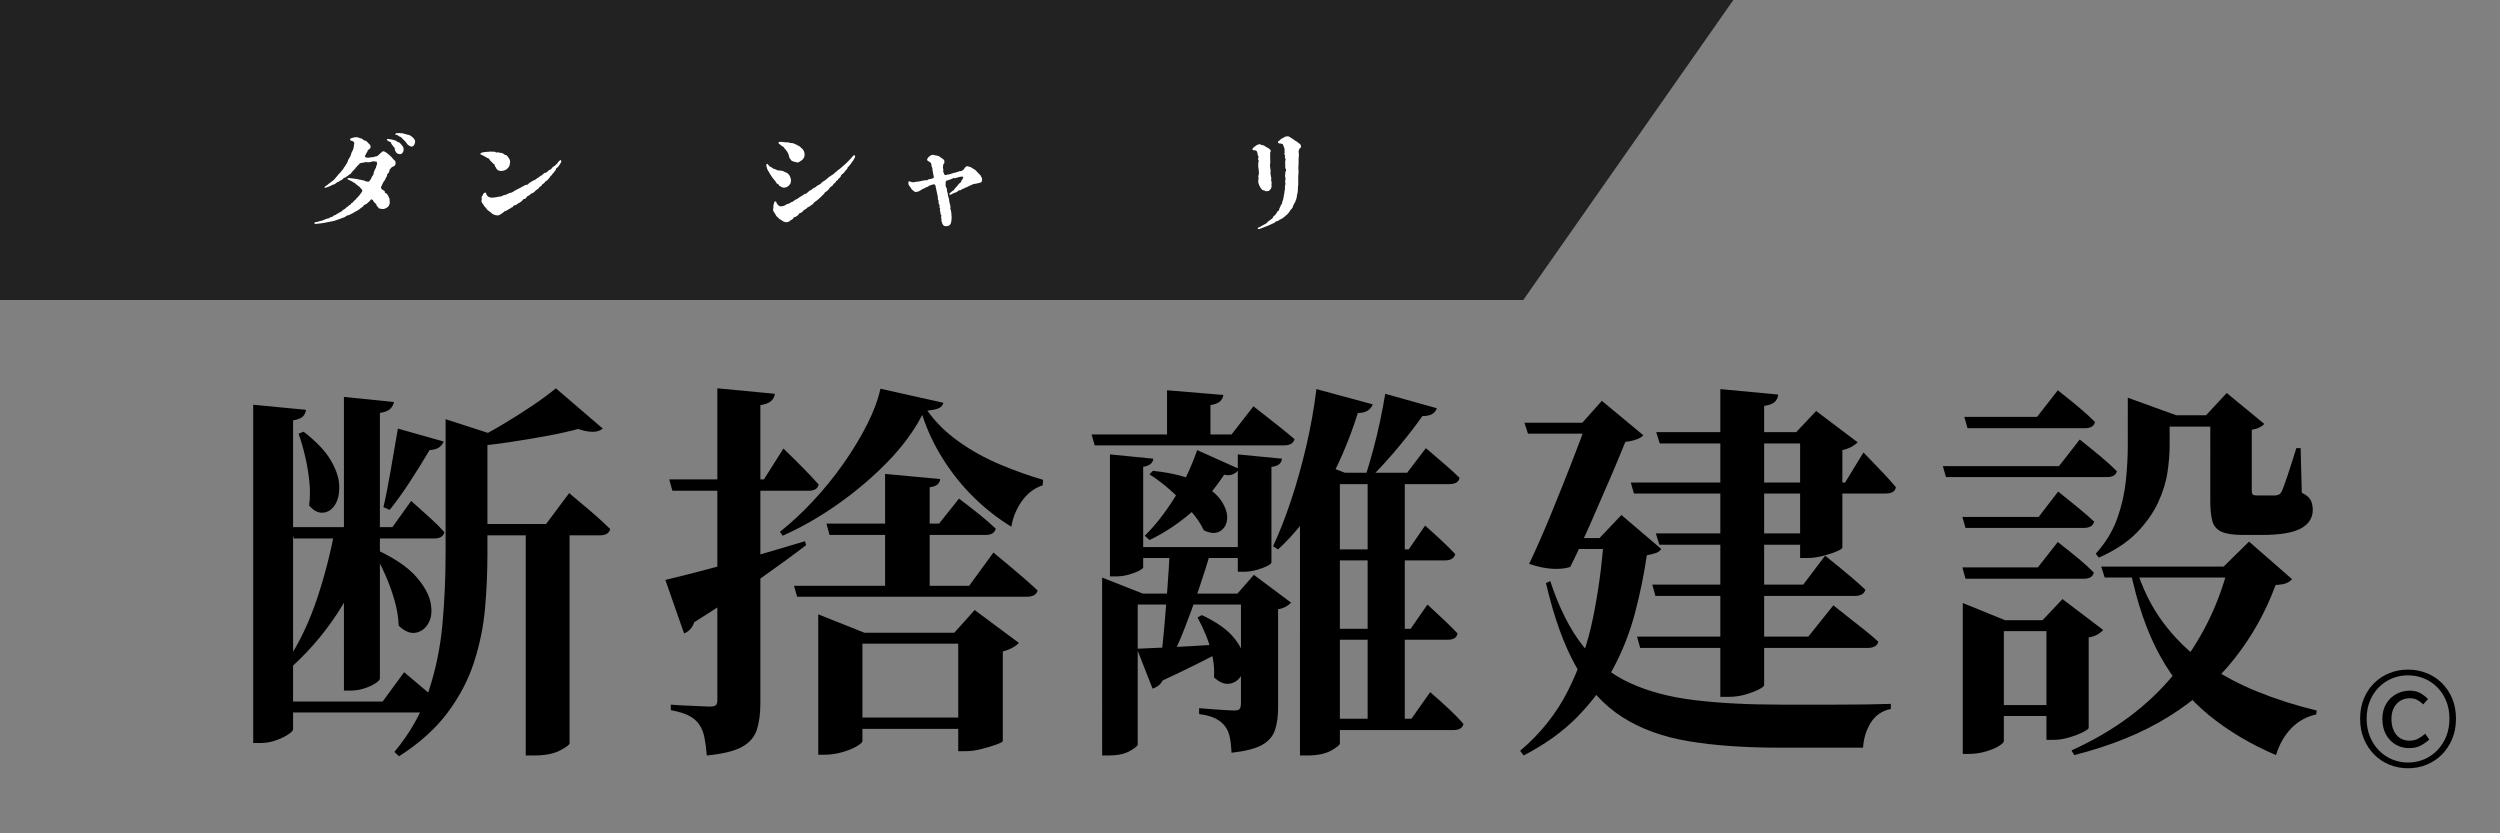 <?xml version="1.0" encoding="utf-8"?>
<!-- Generator: Adobe Illustrator 28.2.0, SVG Export Plug-In . SVG Version: 6.00 Build 0)  -->
<svg version="1.1" id="レイヤー_1" xmlns="http://www.w3.org/2000/svg" xmlns:xlink="http://www.w3.org/1999/xlink" x="0px"
	 y="0px" width="300px" height="100px" viewBox="0 0 300 100" style="enable-background:new 0 0 300 100;" xml:space="preserve">
<rect x="0" y="0" width="300" height="100" fill="#808080" stroke="none"/>
<style type="text/css">
	.st0{fill:#222222;}
	.st1{fill:#FFFFFF;}
</style>
<g>
	<polygon class="st0" points="0,0 0,36 182.793,36 208,0 	"/>
	<g>
		<g>
			<path d="M30.384,48.568l6.334,0.61c-0.032,0.313-0.157,0.579-0.375,0.798c-0.219,0.219-0.61,0.375-1.173,0.469v37.069
				c0,0.156-0.204,0.367-0.61,0.634c-0.407,0.266-0.899,0.5-1.478,0.703c-0.579,0.203-1.166,0.306-1.759,0.306h-0.938V48.568z
				 M33.105,84.184h12.811l2.581-3.52c1.063,0.908,1.971,1.674,2.722,2.299c0.75,0.627,1.408,1.221,1.971,1.783
				c-0.125,0.501-0.548,0.751-1.267,0.751H33.105V84.184z M40.238,63.256h4.458v0.75c-0.814,3.129-2.026,6.022-3.637,8.682
				c-1.611,2.658-3.574,5.052-5.889,7.179l-0.61-0.657c1.438-2.221,2.62-4.73,3.543-7.531C39.025,68.879,39.737,66.07,40.238,63.256
				z M34.889,63.256h12.2l2.252-3.145c0.907,0.814,1.681,1.51,2.323,2.088c0.641,0.58,1.196,1.135,1.666,1.666
				c-0.125,0.501-0.532,0.751-1.22,0.751H35.264L34.889,63.256z M36.437,51.806c1.502,1.157,2.581,2.292,3.238,3.402
				c0.657,1.11,1.001,2.135,1.032,3.073s-0.133,1.697-0.493,2.275c-0.36,0.58-0.829,0.9-1.408,0.963
				c-0.579,0.062-1.149-0.219-1.712-0.846c0.125-0.938,0.133-1.924,0.023-2.955c-0.11-1.033-0.282-2.041-0.516-3.027
				c-0.235-0.985-0.493-1.869-0.774-2.65L36.437,51.806z M41.271,47.63l6.006,0.61c-0.063,0.313-0.211,0.586-0.446,0.821
				c-0.234,0.234-0.649,0.398-1.243,0.493v31.86c0,0.158-0.181,0.353-0.54,0.587c-0.36,0.235-0.806,0.438-1.337,0.61
				c-0.532,0.172-1.079,0.258-1.643,0.258h-0.797V47.63z M45.399,66.07c2.033,0.971,3.535,2.002,4.505,3.098
				c0.969,1.096,1.556,2.135,1.76,3.12c0.203,0.985,0.125,1.807-0.235,2.464c-0.36,0.656-0.868,1.048-1.525,1.173
				s-1.345-0.156-2.064-0.845c-0.032-0.969-0.196-1.979-0.493-3.027c-0.298-1.047-0.665-2.064-1.103-3.049
				c-0.438-0.986-0.892-1.869-1.361-2.652L45.399,66.07z M47.746,51.431l5.49,1.548c-0.094,0.282-0.274,0.517-0.54,0.704
				c-0.266,0.188-0.649,0.298-1.15,0.329c-0.72,1.22-1.501,2.479-2.346,3.777c-0.844,1.298-1.658,2.432-2.44,3.401l-0.75-0.328
				c0.281-1.188,0.57-2.651,0.868-4.388C47.175,54.738,47.464,53.058,47.746,51.431z M53.471,50.304l6.241,2.018
				c-0.063,0.156-0.204,0.273-0.422,0.352c-0.219,0.078-0.485,0.148-0.798,0.211v13.608c0,2.097-0.094,4.239-0.281,6.429
				c-0.188,2.189-0.626,4.355-1.314,6.498c-0.688,2.144-1.752,4.177-3.191,6.101c-1.439,1.924-3.378,3.667-5.818,5.231l-0.563-0.516
				c1.877-2.252,3.245-4.676,4.106-7.273c0.86-2.596,1.415-5.294,1.666-8.094c0.25-2.8,0.375-5.623,0.375-8.471V50.304z
				 M55.911,62.88h9.619l2.769-3.707c0.657,0.563,1.251,1.063,1.783,1.501c0.531,0.439,1.079,0.908,1.642,1.408
				c0.563,0.501,1.063,0.971,1.501,1.408c-0.125,0.5-0.547,0.75-1.267,0.75H55.911V62.88z M66.703,46.597l5.631,4.833
				c-0.595,0.501-1.58,0.517-2.957,0.047c-1.032,0.281-2.26,0.556-3.684,0.821c-1.424,0.266-2.917,0.516-4.481,0.75
				c-1.564,0.235-3.082,0.416-4.552,0.54l-0.188-0.563c1.157-0.562,2.385-1.227,3.684-1.994c1.297-0.766,2.526-1.54,3.684-2.322
				C64.998,47.927,65.952,47.224,66.703,46.597z M63.09,62.88h5.255v26.324c0,0.156-0.375,0.438-1.126,0.845
				c-0.751,0.406-1.815,0.609-3.191,0.609H63.09V62.88z"/>
			<path d="M79.841,69.59c0.938-0.219,2.283-0.555,4.036-1.009c1.751-0.453,3.737-1.001,5.959-1.642
				c2.221-0.642,4.473-1.307,6.757-1.995l0.141,0.47c-1.377,1.063-3.184,2.385-5.42,3.965c-2.237,1.58-4.903,3.34-8,5.279
				c-0.219,0.656-0.626,1.11-1.22,1.36L79.841,69.59z M80.311,57.531h11.355l2.346-3.707c1.001,0.969,1.83,1.791,2.487,2.463
				c0.657,0.673,1.235,1.291,1.736,1.854c-0.094,0.5-0.501,0.75-1.22,0.75H80.686L80.311,57.531z M86.082,46.597l6.898,0.657
				c-0.032,0.345-0.181,0.633-0.446,0.868c-0.266,0.234-0.697,0.398-1.291,0.493v35.803c0,1.22-0.141,2.268-0.422,3.144
				c-0.281,0.876-0.876,1.563-1.783,2.065c-0.907,0.5-2.315,0.844-4.223,1.031c-0.063-0.813-0.157-1.533-0.282-2.158
				c-0.125-0.626-0.345-1.158-0.657-1.596c-0.282-0.406-0.673-0.742-1.173-1.008c-0.501-0.266-1.236-0.493-2.206-0.682v-0.656
				c0.782,0.062,1.447,0.102,1.995,0.117c0.547,0.016,1.079,0.039,1.595,0.07s0.868,0.047,1.056,0.047
				c0.375,0,0.625-0.055,0.751-0.164c0.125-0.109,0.188-0.305,0.188-0.586V46.597z M110.67,49.788
				c-1.001,1.94-2.393,3.824-4.176,5.654c-1.783,1.83-3.762,3.513-5.936,5.044c-2.175,1.533-4.387,2.801-6.64,3.801l-0.329-0.469
				c1.345-1.062,2.675-2.299,3.989-3.707c1.313-1.408,2.525-2.901,3.636-4.48c1.11-1.58,2.057-3.145,2.839-4.693
				c0.782-1.549,1.314-2.98,1.596-4.293l7.555,1.689c-0.063,0.282-0.235,0.493-0.516,0.633c-0.282,0.141-0.751,0.243-1.408,0.305
				c0.969,1.377,2.221,2.613,3.754,3.707c1.532,1.096,3.198,2.018,4.997,2.77c1.799,0.75,3.511,1.36,5.138,1.83l-0.047,0.656
				c-1.032,0.345-1.877,0.994-2.534,1.947c-0.657,0.955-1.064,1.963-1.22,3.027c-1.595-0.97-3.089-2.136-4.481-3.496
				c-1.393-1.361-2.628-2.894-3.707-4.6C112.101,53.409,111.264,51.635,110.67,49.788z M95.279,70.294h21.021l2.909-3.989
				c0.72,0.596,1.361,1.127,1.924,1.596c0.563,0.47,1.141,0.963,1.736,1.479c0.594,0.516,1.142,1.009,1.643,1.479
				c-0.125,0.5-0.563,0.75-1.314,0.75H95.655L95.279,70.294z M98.188,75.925v-2.206l5.537,2.206h13.326v1.313h-13.561v11.684
				c0,0.156-0.227,0.367-0.68,0.635c-0.454,0.265-1.032,0.5-1.736,0.703c-0.704,0.203-1.416,0.305-2.135,0.305h-0.75V75.925z
				 M99.174,62.833h13.514l2.393-3.003c1.032,0.782,1.884,1.447,2.557,1.994c0.672,0.547,1.291,1.088,1.854,1.619
				c-0.125,0.5-0.532,0.75-1.22,0.75H99.549L99.174,62.833z M101.285,86.107h16.048v1.36h-16.048V86.107z M106.212,56.873
				l6.616,0.61c-0.032,0.251-0.133,0.462-0.305,0.634c-0.172,0.172-0.493,0.289-0.962,0.352v12.295h-5.349V56.873z M114.987,75.925
				h-0.469l2.44-2.722l5.302,3.941c-0.157,0.188-0.399,0.375-0.728,0.562c-0.328,0.188-0.727,0.346-1.196,0.47v10.745
				c0,0.094-0.258,0.235-0.774,0.423s-1.111,0.367-1.783,0.54c-0.673,0.172-1.306,0.258-1.9,0.258h-0.891V75.925z"/>
			<path d="M130.988,52.135h16.799l2.627-3.379c1.126,0.876,2.072,1.619,2.839,2.229c0.766,0.61,1.461,1.181,2.088,1.712
				c-0.125,0.501-0.548,0.751-1.268,0.751h-22.71L130.988,52.135z M132.255,71.232v-1.924l4.88,1.924h-0.61v18.112
				c0,0.156-0.313,0.414-0.938,0.774c-0.626,0.359-1.486,0.539-2.581,0.539h-0.75V71.232z M133.194,54.527l5.208,0.516
				c-0.032,0.252-0.134,0.455-0.305,0.611c-0.172,0.156-0.477,0.281-0.915,0.375v12.059c0,0.094-0.164,0.228-0.493,0.399
				c-0.329,0.173-0.744,0.329-1.244,0.47c-0.5,0.141-1.001,0.211-1.501,0.211h-0.75V54.527z M134.273,71.232h16.799v1.313h-16.799
				V71.232z M135.258,65.648h14.969v1.314h-14.969V65.648z M136.432,77.849c0.657-0.03,1.548-0.07,2.674-0.118
				c1.126-0.047,2.37-0.108,3.73-0.188c1.361-0.077,2.745-0.164,4.153-0.258l0.047,0.657c-0.782,0.407-1.807,0.931-3.073,1.571
				c-1.267,0.643-2.745,1.354-4.435,2.136c-0.157,0.281-0.345,0.501-0.563,0.657c-0.219,0.156-0.438,0.266-0.657,0.328
				L136.432,77.849z M143.658,54.012l5.021,2.252c-0.125,0.25-0.337,0.453-0.634,0.609c-0.297,0.158-0.68,0.188-1.149,0.094
				c-1.189,1.815-2.565,3.379-4.129,4.693c-1.564,1.313-3.175,2.361-4.833,3.144l-0.563-0.517c1.188-1.156,2.354-2.635,3.496-4.434
				C142.007,58.055,142.938,56.107,143.658,54.012z M138.355,56.498c2.314,0.251,4.129,0.712,5.443,1.385s2.236,1.416,2.769,2.229
				c0.532,0.814,0.758,1.557,0.68,2.229c-0.078,0.674-0.375,1.15-0.891,1.432c-0.517,0.281-1.15,0.234-1.9-0.141
				c-0.345-0.751-0.884-1.549-1.619-2.394c-0.735-0.845-1.533-1.649-2.393-2.417c-0.861-0.766-1.697-1.398-2.51-1.9L138.355,56.498z
				 M140.373,66.023h4.974c-0.438,1.471-0.938,3.043-1.501,4.717s-1.149,3.284-1.759,4.832c-0.61,1.549-1.213,2.855-1.807,3.918
				h-1.033c0.156-1.062,0.305-2.393,0.446-3.988c0.141-1.596,0.274-3.237,0.399-4.927C140.216,68.887,140.31,67.369,140.373,66.023z
				 M140.044,46.832l6.757,0.563c-0.032,0.282-0.157,0.532-0.375,0.751c-0.219,0.219-0.61,0.375-1.173,0.469v4.035h-5.208V46.832z
				 M144.221,73.812c1.72,0.814,2.972,1.683,3.754,2.605c0.782,0.922,1.228,1.799,1.337,2.627c0.109,0.829-0.016,1.518-0.375,2.064
				c-0.36,0.548-0.837,0.861-1.431,0.939c-0.595,0.078-1.205-0.18-1.83-0.775c0.062-0.812,0-1.657-0.188-2.533
				c-0.188-0.875-0.446-1.713-0.774-2.511s-0.665-1.509-1.009-2.135L144.221,73.812z M148.913,71.232h-0.422l1.971-2.252
				l4.458,3.331c-0.126,0.157-0.322,0.313-0.588,0.47s-0.586,0.266-0.961,0.328v11.824c0,1.033-0.125,1.924-0.375,2.675
				c-0.252,0.751-0.768,1.345-1.549,1.783c-0.783,0.438-2.002,0.751-3.66,0.938c-0.032-0.688-0.102-1.307-0.211-1.854
				c-0.11-0.547-0.305-0.993-0.586-1.338c-0.251-0.344-0.61-0.641-1.079-0.891s-1.143-0.438-2.018-0.563V84.98
				c0.719,0.063,1.321,0.11,1.807,0.141c0.485,0.032,0.954,0.063,1.408,0.094c0.453,0.032,0.79,0.047,1.009,0.047
				c0.344,0,0.563-0.07,0.657-0.211s0.141-0.367,0.141-0.68V71.232z M148.538,54.527l5.302,0.516
				c-0.031,0.252-0.133,0.463-0.305,0.635s-0.492,0.289-0.962,0.352v11.449c0,0.125-0.173,0.273-0.517,0.445
				c-0.344,0.173-0.767,0.328-1.267,0.47c-0.501,0.141-0.985,0.211-1.455,0.211h-0.798V54.527z M157.969,46.691l6.758,1.83
				c-0.094,0.282-0.281,0.524-0.563,0.728c-0.281,0.204-0.688,0.305-1.22,0.305c-1.064,3.378-2.401,6.468-4.012,9.267
				c-1.611,2.801-3.465,5.17-5.561,7.109l-0.61-0.375c0.751-1.596,1.47-3.426,2.159-5.49c0.688-2.064,1.297-4.238,1.83-6.522
				C157.281,51.259,157.688,48.975,157.969,46.691z M160.785,56.732v32.472c0,0.188-0.353,0.477-1.057,0.868
				c-0.703,0.391-1.666,0.586-2.885,0.586h-0.846V59.689l2.253-4.177l3.144,1.22H160.785z M158.532,86.248h10.839l2.253-3.191
				c0.938,0.814,1.72,1.518,2.347,2.111c0.625,0.596,1.173,1.158,1.643,1.689c-0.095,0.5-0.502,0.751-1.221,0.751h-15.86V86.248z
				 M158.627,56.732h10.229l2.252-2.955c0.908,0.781,1.682,1.447,2.323,1.994c0.641,0.547,1.212,1.071,1.713,1.571
				c-0.095,0.501-0.501,0.751-1.22,0.751h-15.297V56.732z M158.721,65.93h10.322l1.971-2.862c0.846,0.751,1.549,1.393,2.111,1.924
				c0.564,0.532,1.064,1.032,1.502,1.502c-0.125,0.501-0.532,0.751-1.22,0.751h-14.687V65.93z M158.721,75.455h10.557l2.018-2.909
				c0.846,0.782,1.549,1.439,2.112,1.972c0.563,0.531,1.063,1.031,1.501,1.501c-0.094,0.501-0.484,0.751-1.172,0.751h-15.016V75.455
				z M166.229,47.254l6.193,1.736c-0.094,0.282-0.274,0.509-0.539,0.681c-0.267,0.172-0.666,0.258-1.197,0.258
				c-0.72,1.033-1.635,2.222-2.745,3.566s-2.229,2.581-3.354,3.707h-0.751c0.312-0.97,0.625-2.033,0.938-3.19
				c0.312-1.157,0.594-2.33,0.844-3.52C165.867,49.304,166.07,48.224,166.229,47.254z M164.116,56.732h4.458v30.125h-4.458V56.732z"
				/>
			<path d="M192.458,64.569h-0.517l2.628-2.769l4.786,4.082c-0.156,0.219-0.359,0.375-0.609,0.469
				c-0.251,0.095-0.627,0.188-1.127,0.282c-0.344,2.347-0.82,4.669-1.431,6.968c-0.61,2.3-1.471,4.49-2.581,6.57
				c-1.111,2.08-2.533,4.012-4.27,5.795s-3.903,3.347-6.5,4.691l-0.422-0.562c2.44-2.064,4.348-4.458,5.725-7.18
				c1.377-2.721,2.385-5.654,3.027-8.798C191.809,70.975,192.238,67.791,192.458,64.569z M182.933,50.727h9.76v1.314h-9.337
				L182.933,50.727z M190.394,50.727h-0.517l2.346-2.627l4.975,4.129c-0.156,0.188-0.422,0.352-0.798,0.492s-0.829,0.242-1.36,0.305
				c-0.501,1.252-1.135,2.77-1.9,4.553c-0.768,1.782-1.557,3.598-2.37,5.442c-0.813,1.847-1.595,3.52-2.347,5.021
				c-0.625,0.188-1.345,0.258-2.158,0.211s-1.736-0.241-2.768-0.586c0.875-1.846,1.736-3.801,2.58-5.865
				c0.845-2.064,1.65-4.074,2.416-6.029C189.26,53.816,189.893,52.135,190.394,50.727z M186.029,69.73
				c1.063,3.223,2.369,5.812,3.918,7.766c1.549,1.956,3.426,3.441,5.631,4.458s4.802,1.706,7.789,2.065s6.468,0.539,10.441,0.539
				c0.719,0,1.643,0,2.768,0c1.127,0,2.323,0,3.59,0c1.268,0,2.494-0.008,3.684-0.023c1.188-0.016,2.205-0.039,3.051-0.07v0.609
				c-1.064,0.22-1.87,0.775-2.417,1.666c-0.548,0.892-0.853,1.885-0.915,2.98c-0.562,0-1.291,0-2.182,0c-0.893,0-1.838,0-2.84,0
				c-1.001,0-1.955,0-2.861,0c-0.908,0-1.658,0-2.253,0c-4.129,0-7.735-0.259-10.815-0.775c-3.082-0.516-5.725-1.478-7.93-2.885
				c-2.206-1.408-4.044-3.402-5.514-5.983c-1.471-2.581-2.691-5.951-3.66-10.112L186.029,69.73z M187.484,64.569h7.836v1.313h-8.493
				L187.484,64.569z M195.695,57.906h25.715l2.205-3.613c0.938,0.97,1.713,1.775,2.322,2.416c0.61,0.643,1.134,1.229,1.572,1.76
				c-0.094,0.501-0.5,0.751-1.22,0.751h-30.219L195.695,57.906z M196.446,76.395h20.553l3.003-3.754
				c0.719,0.562,1.361,1.071,1.924,1.524c0.563,0.454,1.157,0.923,1.783,1.407c0.625,0.486,1.188,0.963,1.689,1.432
				c-0.125,0.5-0.562,0.75-1.314,0.75h-27.262L196.446,76.395z M198.276,70.152h18.112l2.628-3.472
				c0.657,0.532,1.235,1.001,1.736,1.407c0.5,0.407,1.024,0.846,1.571,1.314s1.057,0.923,1.525,1.361
				c-0.125,0.5-0.562,0.75-1.313,0.75h-23.884L198.276,70.152z M198.699,64.006h19.379v1.361h-18.957L198.699,64.006z
				 M198.746,51.854h19.473v1.359h-19.051L198.746,51.854z M206.441,46.691l6.944,0.657c-0.031,0.345-0.164,0.633-0.399,0.868
				c-0.234,0.234-0.664,0.399-1.289,0.493v33.504c0,0.125-0.212,0.297-0.635,0.516c-0.422,0.219-0.954,0.422-1.595,0.609
				c-0.642,0.188-1.307,0.282-1.994,0.282h-1.032V46.691z M216.014,51.854h-0.469l2.393-2.535l4.974,3.753
				c-0.125,0.157-0.352,0.329-0.681,0.517c-0.328,0.188-0.711,0.329-1.148,0.423v11.684c0,0.125-0.243,0.289-0.729,0.492
				c-0.484,0.204-1.048,0.384-1.689,0.54c-0.641,0.157-1.242,0.235-1.806,0.235h-0.845V51.854z"/>
			<path d="M233.141,55.936h13.937l2.487-3.191c1.032,0.814,1.9,1.518,2.604,2.111c0.705,0.596,1.322,1.158,1.854,1.689
				c-0.094,0.47-0.5,0.704-1.22,0.704h-19.286L233.141,55.936z M235.487,62.035h9.149l2.347-3.05
				c0.97,0.782,1.798,1.454,2.487,2.018c0.688,0.563,1.297,1.095,1.83,1.595c-0.126,0.502-0.548,0.752-1.268,0.752h-14.171
				L235.487,62.035z M235.487,68.088h9.056l2.394-3.049c1.001,0.781,1.837,1.454,2.511,2.018c0.672,0.562,1.273,1.11,1.807,1.642
				c-0.094,0.501-0.501,0.751-1.221,0.751h-14.171L235.487,68.088z M235.534,74.423v-2.064l5.067,2.064h7.18v1.313h-7.32v13.186
				c0,0.156-0.203,0.359-0.609,0.61c-0.407,0.25-0.939,0.47-1.596,0.657c-0.657,0.188-1.33,0.281-2.018,0.281h-0.704V74.423z
				 M235.722,50.023h8.728l2.487-3.191c1.032,0.814,1.9,1.518,2.604,2.111c0.703,0.595,1.32,1.158,1.854,1.689
				c-0.094,0.501-0.501,0.751-1.221,0.751h-14.076L235.722,50.023z M237.975,84.605h9.807v1.314h-9.807V84.605z M245.576,74.423
				h-0.47l2.394-2.534l4.879,3.707c-0.125,0.157-0.336,0.329-0.633,0.517s-0.665,0.313-1.103,0.376v10.839
				c0,0.124-0.235,0.305-0.704,0.54c-0.469,0.234-1.025,0.445-1.666,0.633s-1.243,0.281-1.807,0.281h-0.891V74.423z M267.395,67.994
				h-0.562l3.051-3.003l5.161,4.505c-0.188,0.219-0.423,0.383-0.704,0.492c-0.281,0.11-0.703,0.181-1.268,0.211
				c-1.188,3.223-2.831,6.164-4.926,8.822c-2.097,2.659-4.717,4.975-7.86,6.945s-6.937,3.519-11.379,4.645l-0.329-0.562
				c5.131-2.315,9.252-5.389,12.365-9.221C264.056,76.996,266.206,72.719,267.395,67.994z M255.336,49.835v-0.469v-1.642
				l5.818,2.111h-0.798v3.66c0,0.938-0.087,1.994-0.258,3.167c-0.173,1.174-0.548,2.387-1.126,3.637
				c-0.58,1.252-1.432,2.457-2.558,3.613c-1.126,1.158-2.644,2.158-4.552,3.003l-0.375-0.469c1.188-1.313,2.049-2.722,2.58-4.224
				c0.532-1.502,0.876-3.003,1.033-4.504c0.156-1.502,0.234-2.91,0.234-4.224V49.835z M252.145,67.994h17.409v1.314h-16.986
				L252.145,67.994z M256.274,67.994c0.781,2.566,1.884,4.803,3.308,6.711s3.09,3.535,4.998,4.879
				c1.907,1.346,4.004,2.48,6.287,3.402c2.283,0.924,4.661,1.682,7.133,2.275l-0.047,0.47c-1.158,0.251-2.151,0.798-2.98,1.643
				c-0.828,0.845-1.447,1.924-1.854,3.237c-3.065-1.313-5.756-2.917-8.07-4.809c-2.315-1.893-4.254-4.247-5.818-7.062
				s-2.769-6.288-3.613-10.418L256.274,67.994z M258.245,49.835h9.385v1.36h-9.385V49.835z M265.236,49.835h-0.516l2.486-2.674
				l4.505,3.707c-0.125,0.157-0.313,0.298-0.563,0.422c-0.25,0.126-0.562,0.22-0.938,0.282v7.272c0,0.252,0.039,0.416,0.117,0.493
				c0.078,0.079,0.273,0.118,0.586,0.118h1.127c0.25,0,0.469,0,0.656,0s0.312,0,0.375,0c0.188-0.031,0.329-0.07,0.423-0.118
				c0.094-0.047,0.203-0.179,0.329-0.398c0.156-0.345,0.391-0.985,0.703-1.924s0.657-2.019,1.033-3.237h0.516l0.141,5.349
				c0.562,0.282,0.922,0.587,1.079,0.915c0.156,0.328,0.235,0.712,0.235,1.149c0,0.97-0.479,1.713-1.432,2.229
				c-0.955,0.516-2.511,0.773-4.669,0.773h-2.3c-1.157,0-2.018-0.133-2.58-0.398c-0.563-0.266-0.924-0.704-1.08-1.314
				c-0.156-0.609-0.234-1.414-0.234-2.416V49.835z"/>
		</g>
	</g>
	<g>
		<path class="st1" d="M47.468,19.647c-0.056,0.252-0.112,0.28-0.392,0.378c-0.098,0.112-0.126,0.07-0.196,0.182
			c-0.042,0.154-0.182,0.07-0.14,0.266c-0.028,0.14-0.084,0.224-0.154,0.336c-0.21,0.084-0.098,0.266-0.182,0.378
			c-0.154,0.196-0.14,0.336-0.294,0.532c-0.168,0.182-0.252,0.462-0.294,0.546c-0.126,0.196-0.126,0.294-0.014,0.42
			c0.14,0.154,0.267,0.14,0.378,0.294c-0.028,0.28,0.154,0.126,0.224,0.28c0.098,0.098,0.182,0.196,0.266,0.448
			c0.126,0.14,0.056,0.35,0.098,0.532c0.042,0.154-0.084,0.49-0.252,0.616c-0.196,0.154-0.462,0.266-0.687,0.224
			c-0.154-0.056-0.364-0.014-0.406-0.14c-0.056-0.126-0.182-0.154-0.266-0.35c0.042-0.21-0.084-0.112-0.168-0.21
			c-0.014-0.14-0.14-0.084-0.154-0.196c-0.084-0.196-0.07-0.154-0.14-0.196c-0.07-0.07-0.14-0.098-0.224,0
			c-0.126,0.196-0.21,0.224-0.294,0.308c-0.21,0.14-0.07,0.154-0.266,0.196c-0.14,0.126-0.28,0.098-0.322,0.252
			c-0.084,0.126-0.21,0.14-0.322,0.252c-0.196,0.182-0.42,0.308-0.687,0.434c-0.238,0.182-0.546,0.28-0.728,0.393
			c-0.309,0.014-0.28,0.154-0.546,0.252s-0.645,0.252-0.967,0.35c-0.21,0.098-0.602,0.14-0.812,0.196
			c-0.238,0.056-0.364,0.056-0.63,0.126c-0.225,0.042-0.617,0.084-0.757,0.098c-0.224,0.014-0.406,0.084-0.406-0.07
			c0-0.168,0.154-0.084,0.351-0.154c0.252-0.084,0.406-0.098,0.616-0.168c0.238-0.084,0.406-0.182,0.63-0.238
			c0.056-0.07,0.126,0.084,0.266-0.126c0.21-0.07,0.308-0.042,0.42-0.182c0.098-0.126,0.21-0.042,0.322-0.168
			c0.14-0.112,0.238-0.112,0.435-0.267c0.112-0.014,0.196-0.112,0.378-0.252c0.14-0.168,0.238-0.07,0.336-0.252
			c0.14-0.098,0.196-0.168,0.336-0.252c0.098-0.182,0.252-0.084,0.308-0.28c0.042-0.126,0.154-0.028,0.28-0.238
			s0.224-0.14,0.336-0.35c0.098-0.168,0.21-0.126,0.28-0.308c0.196-0.182,0.252-0.351,0.406-0.519
			c0.098-0.126,0.028-0.28-0.112-0.378c-0.126-0.168-0.168-0.252-0.294-0.294c-0.168-0.14-0.266-0.238-0.364-0.28
			c-0.028-0.14-0.168-0.126-0.252-0.168c-0.126-0.14-0.238-0.168-0.308-0.196c-0.182-0.112-0.406-0.126-0.406-0.252
			s0.154-0.084,0.336-0.07c0.322,0.028,0.672,0.084,0.938,0.126c0.098,0.084,0.28,0.014,0.532,0.126
			c0.196-0.014,0.28,0.112,0.532,0.154c0.098,0.014,0.252,0.028,0.28-0.042c0.084-0.14,0.252-0.294,0.252-0.406
			c0.112-0.308,0.238-0.238,0.28-0.574c0.014-0.182,0.14-0.393,0.196-0.533c0.126-0.084,0.07-0.308,0.14-0.378
			c0.084-0.112,0.056-0.224,0.056-0.322c-0.028-0.084-0.056-0.182-0.126-0.14c-0.084-0.042-0.126,0-0.266-0.014
			c-0.084-0.042-0.168-0.098-0.182,0.028c-0.196,0.028-0.224,0.028-0.294,0.056c-0.126,0.028-0.21-0.014-0.294,0.014
			c-0.126,0-0.182-0.112-0.238,0c-0.224,0.014-0.252,0.028-0.476,0.084c-0.28,0-0.224,0.154-0.392,0.28
			c-0.14,0-0.126,0.21-0.196,0.224c-0.154,0-0.084,0.154-0.182,0.196c-0.182,0.182-0.21,0.238-0.336,0.35
			c-0.112,0.154-0.154,0.266-0.35,0.336c-0.196,0.196-0.308,0.21-0.392,0.309c-0.112,0.112-0.21,0-0.336,0.182
			c-0.154,0.225-0.393,0.182-0.477,0.336c-0.154,0.112-0.266,0.042-0.392,0.224c-0.21,0.154-0.322,0.154-0.406,0.182
			c-0.252,0.14-0.448,0.238-0.827,0.35c-0.14,0.07-0.21-0.084-0.042-0.168c0.21-0.126,0.309-0.224,0.519-0.392
			c0.28-0.21,0.322-0.21,0.546-0.42c0.112-0.154,0.266-0.308,0.462-0.546c0.084-0.154,0.252-0.224,0.42-0.476
			c0-0.07,0.196-0.14,0.266-0.378c0.084-0.154,0.182-0.196,0.266-0.406c0.084-0.14,0.168-0.196,0.224-0.406
			c0.028-0.224,0.112-0.182,0.21-0.434c0.112-0.098,0.084-0.182,0.182-0.378c-0.014-0.07,0.098-0.322,0.182-0.448
			c0.196-0.378,0.126-0.63,0.196-0.854c0.056-0.126-0.126-0.267-0.196-0.294c-0.168-0.07-0.266-0.014-0.294-0.182
			c-0.028-0.14,0.112-0.154,0.238-0.196c0.126-0.028,0.309-0.084,0.364-0.084c0.112-0.014,0.364-0.014,0.603,0.126
			c0.28-0.014,0.364,0.252,0.546,0.266c0.252,0.07,0.266,0.14,0.462,0.35c0.168,0.126,0.252,0.266,0.238,0.406
			c0,0.21-0.084,0.168-0.168,0.308c-0.21,0.07-0.154,0.154-0.21,0.252c-0.112,0.154-0.196,0.336-0.224,0.42
			c-0.168,0.154-0.028,0.322,0.182,0.322c0.267,0.028,0.491-0.07,0.785-0.07c0.266-0.14,0.378-0.028,0.546-0.21
			c0.084-0.028,0.14-0.168,0.224-0.21c0.224-0.14,0.238-0.308,0.434-0.266c0.154,0.028,0.21,0.084,0.406,0.21
			c0.154,0.112,0.224,0.196,0.462,0.406c0.168,0.14,0.21,0.28,0.392,0.42C47.482,19.339,47.482,19.466,47.468,19.647z
			 M48.435,18.009c-0.056,0.364-0.28,0.519-0.49,0.49c-0.378-0.07-0.378-0.154-0.561-0.49c0-0.21-0.014-0.308-0.168-0.406
			c-0.028-0.042-0.196-0.28-0.266-0.378c-0.056-0.07,0.014-0.196-0.168-0.196c-0.126-0.084-0.378-0.182-0.364-0.266
			c0.07-0.168,0.196-0.056,0.56-0.028c0.14,0.028,0.42,0.098,0.574,0.168c0.098,0.056,0.126,0.196,0.224,0.14
			c0.238,0.07,0.308,0.238,0.462,0.406C48.42,17.617,48.435,17.827,48.435,18.009z M49.807,17.07
			c-0.028,0.224-0.182,0.561-0.476,0.518c-0.14-0.056-0.294-0.112-0.477-0.308c-0.084-0.168-0.336-0.448-0.518-0.602
			c-0.112-0.084-0.154-0.182-0.238-0.238c-0.112-0.056-0.21-0.056-0.308-0.154c-0.07-0.112-0.224-0.084-0.294-0.112
			c-0.154-0.056-0.028-0.154,0.056-0.182c0.084-0.042,0.182,0.014,0.322-0.028c0.098-0.042,0.182,0.056,0.308,0.028
			c0.154-0.042,0.21,0.056,0.28,0.056c0.28,0.028,0.364,0.14,0.658,0.154c0.154,0.084,0.406,0.252,0.477,0.364
			C49.807,16.79,49.821,16.874,49.807,17.07z"/>
		<path class="st1" d="M57.941,18.653c-0.168-0.112-0.322-0.084-0.294-0.196c0.042-0.154,0.294-0.182,0.645-0.224
			c0.364-0.042,0.84-0.056,0.98-0.028c0.252-0.014,0.224,0.196,0.504,0.056c0.084,0.028,0.14,0.084,0.336,0.084
			c0.126,0,0.238,0.07,0.336,0.126c0.112,0.056,0.098,0.14,0.252,0.14c0.126,0,0.182,0.126,0.28,0.252
			c0.168,0.252,0.266,0.364,0.224,0.63c-0.042,0.308-0.042,0.504-0.294,0.7c-0.098,0.154-0.266,0.224-0.532,0.294
			c-0.14,0.028-0.434,0.07-0.63-0.07c-0.266-0.182-0.196-0.336-0.336-0.434c-0.098-0.224-0.056-0.336-0.182-0.308
			c-0.182-0.224-0.322-0.308-0.434-0.434c-0.056-0.168-0.21-0.28-0.309-0.28C58.235,18.807,58.124,18.751,57.941,18.653z
			 M64.048,21.637c0.182-0.014,0.294-0.196,0.49-0.294c0.084-0.014,0.336-0.28,0.477-0.308c0.224-0.154,0.21-0.28,0.462-0.309
			c0.238-0.07,0.28-0.238,0.448-0.336c0.308-0.07,0.252-0.238,0.434-0.35c0.14-0.168,0.21-0.056,0.322-0.266
			c0.084-0.07,0.182-0.084,0.21-0.21c0.112-0.14,0.168-0.21,0.252-0.28c0.182-0.168,0.224,0.014,0.21,0.098
			c-0.042,0.168-0.14,0.28-0.322,0.561c-0.14,0.224-0.266,0.182-0.322,0.336c-0.014,0.21-0.14,0.182-0.182,0.322
			c-0.084,0.154-0.224,0.224-0.266,0.322c-0.07,0.196-0.21,0.126-0.252,0.308c-0.126,0.168-0.28,0.364-0.435,0.477
			c-0.238,0.07-0.21,0.266-0.308,0.294c-0.266,0.084-0.224,0.252-0.322,0.308c-0.336,0.168-0.238,0.28-0.42,0.378
			c-0.35,0.182-0.35,0.378-0.561,0.448c-0.308,0.084-0.378,0.294-0.518,0.336c-0.252,0.056-0.252,0.28-0.42,0.378
			c-0.21,0.028-0.322,0.098-0.378,0.266c-0.21,0.112-0.252,0.196-0.393,0.252c-0.168,0.07-0.224,0.196-0.378,0.252
			c-0.336,0-0.238,0.168-0.378,0.238c-0.28,0.07-0.28,0.238-0.392,0.21c-0.21,0.112-0.224,0.168-0.378,0.224
			c-0.21,0.056-0.308,0.154-0.378,0.238c-0.322,0.182-0.406,0.336-0.672,0.322c-0.224-0.028-0.336-0.042-0.603-0.196
			c-0.196-0.196-0.378-0.294-0.616-0.49c-0.112-0.238-0.35-0.336-0.462-0.63c-0.196-0.238-0.252-0.322-0.21-0.518
			c0.084-0.224-0.07-0.238,0.042-0.462c0.112-0.126,0.14-0.252,0.182-0.322c0.07-0.084,0.168-0.154,0.266-0.112
			c0.112,0.056,0.028,0.084,0.098,0.224c0.028,0.084,0.168,0.238,0.266,0.28c0.252,0.126,0.448,0.098,0.714,0.07
			c0.126-0.014,0.392-0.084,0.603-0.112c0.224,0.028,0.364-0.126,0.476-0.154c0.266-0.042,0.504-0.154,0.687-0.266
			c0.224,0,0.476-0.154,0.658-0.294l0.658-0.336l0.645-0.35c0.322,0.028,0.294-0.154,0.49-0.266L64.048,21.637z"/>
		<path class="st1" d="M92.885,21.553c-0.21-0.21-0.336-0.49-0.518-0.729c-0.126-0.28-0.238-0.336-0.322-0.602
			c-0.042-0.252-0.182-0.406-0.014-0.546c0.126-0.098,0.168,0.28,0.476,0.364c0.112,0.028,0.238,0.238,0.504,0.266
			c0.238,0.056,0.168,0.14,0.378,0.14c0.28,0.028,0.462,0.028,0.645,0.112c0.182,0.126,0.378,0.154,0.434,0.21
			c0.182,0.126,0.252,0.266,0.322,0.378c0.028,0.154,0.14,0.28,0.126,0.476c0,0.21-0.014,0.406-0.224,0.617
			c-0.21,0.196-0.322,0.252-0.588,0.28c-0.154,0.042-0.434-0.126-0.602-0.238c-0.028-0.21-0.168-0.126-0.308-0.294
			C93.067,21.819,93.081,21.763,92.885,21.553z M101.556,19.578c0.168-0.182,0.35-0.35,0.588-0.602
			c0.168-0.182,0.294-0.448,0.434-0.309c0.098,0.098,0.028,0.21-0.126,0.462c-0.07,0.182-0.14,0.21-0.238,0.35
			c-0.084,0.182-0.168,0.224-0.266,0.364c-0.112,0.21-0.252,0.168-0.252,0.35c-0.084,0.168-0.238,0.238-0.294,0.364
			c-0.126,0.168-0.196,0.266-0.28,0.308c-0.182,0.084-0.182,0.182-0.266,0.364c-0.154,0.196-0.252,0.168-0.308,0.35
			c-0.084,0.098-0.182,0.042-0.28,0.28c-0.084,0.196-0.224,0.084-0.294,0.308c-0.126,0.238-0.294,0.182-0.392,0.35
			c-0.112,0.196-0.21,0.266-0.336,0.406c-0.154,0.112-0.294,0.112-0.336,0.322c-0.084,0.056-0.266,0.224-0.336,0.322l-0.462,0.42
			c-0.21,0.182-0.406,0.238-0.49,0.406c-0.112,0.168-0.322,0.224-0.49,0.392c-0.196,0.056-0.294,0.154-0.434,0.308
			c-0.168,0.042-0.238,0.112-0.435,0.336c-0.168,0.196-0.294,0.042-0.406,0.267c-0.07,0.14-0.224,0.21-0.378,0.322
			c-0.098,0.07-0.21-0.042-0.294,0.196c-0.126,0.14-0.266,0.21-0.336,0.224c-0.126,0.182-0.294,0.196-0.435,0.224
			c-0.126,0.028-0.406-0.056-0.532-0.168c-0.168-0.168-0.364-0.14-0.518-0.393c-0.238-0.126-0.266-0.336-0.392-0.518
			c-0.168-0.196-0.238-0.378-0.196-0.532c0.084-0.196-0.014-0.336,0.056-0.49c0.07-0.154,0.042-0.42,0.224-0.392
			c0.098,0.014,0.126,0.098,0.154,0.238c0.154,0.238,0.393,0.406,0.532,0.35c0.252-0.042,0.309,0,0.687-0.266
			c0.154-0.028,0.308-0.056,0.519-0.238c0.28-0.028,0.308-0.224,0.574-0.322c0.154-0.028,0.462-0.322,0.56-0.35
			c0.238-0.098,0.336-0.266,0.519-0.322c0.238,0,0.224-0.14,0.434-0.28c0.154-0.168,0.308-0.154,0.406-0.266
			c0.182-0.21,0.392-0.168,0.518-0.35c0.252-0.21,0.49-0.21,0.617-0.434c0.126-0.154,0.378-0.196,0.616-0.448
			c0.21-0.168,0.35-0.309,0.602-0.448c0.182-0.07,0.448-0.378,0.603-0.477c0.098-0.126,0.462-0.336,0.588-0.476L101.556,19.578z
			 M93.459,17.225c-0.126-0.14,0.028-0.21,0.182-0.196c0.168-0.042,0.49,0.07,0.84,0.056c0.238-0.028,0.238,0.098,0.49,0.084
			c0.098-0.028,0.308,0.056,0.462,0.126c0.14,0.07,0.336,0.168,0.56,0.294c0.182,0.098,0.014,0.168,0.238,0.21
			c0.182,0.224,0.308,0.364,0.322,0.729c0.014,0.364-0.168,0.532-0.294,0.672c-0.266,0.14-0.406,0.364-0.672,0.28
			c-0.224-0.084-0.49-0.084-0.658-0.252c-0.084-0.196-0.21-0.21-0.238-0.434c-0.042-0.266-0.112-0.406-0.224-0.588
			c-0.14-0.224-0.21-0.266-0.364-0.448c-0.028-0.14-0.168-0.168-0.266-0.224C93.697,17.435,93.558,17.294,93.459,17.225z"/>
		<path class="st1" d="M117.852,21.497c0,0.462-0.182,0.406-0.504,0.49c-0.14,0.056-0.252,0.042-0.406,0.084
			c-0.168-0.028-0.238,0.098-0.462,0.168c-0.098,0.028-0.336,0.154-0.518,0.252c-0.168,0.014-0.168,0.084-0.322,0.14
			c-0.196,0.028-0.294,0.168-0.406,0.21c-0.196-0.07-0.238,0.112-0.476,0.224c-0.406,0.126-0.561,0.252-0.701,0.308
			c-0.098,0.042-0.21-0.07-0.098-0.168c0.112-0.098,0.266-0.252,0.393-0.336c0.238-0.07,0.098-0.168,0.294-0.322
			c0.098-0.098,0.182-0.154,0.406-0.462c0.07-0.126,0.308-0.154,0.294-0.378c0.112-0.14,0.154-0.168,0.224-0.351
			c0.084-0.14-0.084-0.196-0.224-0.154c-0.196,0-0.546,0.14-0.771,0.196c-0.224-0.112-0.182,0.042-0.477,0.112
			c-0.084,0.014-0.224,0.112-0.448,0.14c-0.196,0.056-0.182,0.28-0.168,0.448c-0.056,0.182,0.042,0.392,0.126,0.49
			c0.042,0.196,0.014,0.392,0.112,0.574c0,0.378,0.21,0.714,0.182,0.953c0.042,0.308,0.182,0.588,0.154,0.798
			c-0.07,0.182,0.098,0.308,0.098,0.603c0,0.21,0.056,0.406,0.042,0.602c0,0.336-0.042,0.504-0.098,0.7
			c-0.154,0.28-0.252,0.294-0.546,0.322c-0.28,0.028-0.364-0.098-0.462-0.28c-0.07-0.196-0.14-0.336-0.112-0.533
			c0-0.126-0.084-0.224-0.042-0.308c0.07-0.14,0.014-0.21-0.07-0.322c-0.014-0.126,0-0.336-0.084-0.406
			c-0.028-0.112,0.126-0.126-0.028-0.378c-0.084-0.112,0.098-0.238-0.07-0.392c-0.112-0.182-0.014-0.322-0.07-0.477
			c-0.14-0.154-0.028-0.462-0.112-0.588c-0.07-0.351-0.154-0.771-0.238-1.121c-0.014-0.224-0.196-0.252-0.308-0.196
			c-0.238,0.07-0.448,0.112-0.602,0.252c-0.056,0.07-0.252,0.056-0.309,0.14c-0.154,0.07-0.392,0.168-0.532,0.28
			c-0.112,0.07-0.308,0.196-0.49,0.21c-0.308,0.07-0.322-0.084-0.56-0.252c-0.168-0.126-0.154-0.294-0.28-0.378
			c-0.126-0.14-0.196-0.28-0.182-0.504c0.014-0.252,0.266-0.07,0.434-0.028c0.322,0.056,0.603-0.112,0.785-0.07
			c0.21-0.07,0.476-0.084,0.742-0.154c0.168-0.042,0.28,0.084,0.406-0.098c0.154-0.042,0.462-0.084,0.574-0.14
			c0.154-0.056,0.126-0.252,0.07-0.364c-0.056-0.266-0.07-0.435-0.126-0.701c0.056-0.196-0.084-0.196-0.112-0.462
			c0.042-0.126-0.056-0.322-0.182-0.42c-0.042-0.07-0.252-0.042-0.336-0.266c-0.042-0.07,0.168-0.392,0.28-0.42
			c0.154-0.126,0.267-0.21,0.477-0.182c0.154,0.084,0.546,0.042,0.784,0.252c0.196,0.168,0.588,0.322,0.519,0.532
			c0.042,0.168,0,0.224-0.112,0.35c-0.07,0.084,0.014,0.14-0.042,0.252c-0.042,0.21,0.056,0.364,0.042,0.462
			c-0.07,0.196,0.028,0.224,0.07,0.392s0.14,0.196,0.252,0.182c0.154-0.014,0.154-0.084,0.238-0.07
			c0.084,0.014,0.168,0.028,0.196-0.056c0.098-0.042,0.14,0.07,0.224-0.056c0.112-0.042,0.084,0.028,0.267-0.084
			c0.098-0.056,0.182,0.056,0.28-0.07c0.07-0.028,0.14,0,0.21-0.056c0.126-0.014,0.182-0.098,0.266-0.07
			c0.112-0.042,0.14,0.042,0.21-0.056c0.154-0.084,0.21-0.112,0.28-0.224c0.098-0.196,0.266-0.364,0.42-0.308
			c0.126,0.042,0.336,0.056,0.477,0.168c0.154,0.126,0.476,0.252,0.574,0.406c0.098,0.14,0.266,0.28,0.49,0.504
			C117.74,21.272,117.852,21.314,117.852,21.497z"/>
		<path class="st1" d="M151,21.665c-0.042-0.126,0.07-0.238,0.027-0.309c-0.014-0.098-0.069-0.21,0-0.322
			c0.099-0.351,0.015-0.309,0.015-0.687c-0.07-0.35-0.07-0.546-0.042-0.896c0.111-0.07,0.014-0.238-0.028-0.322
			c-0.014-0.196,0.14-0.392-0.028-0.448c-0.042-0.308-0.07-0.687-0.42-0.645c-0.07,0-0.196,0-0.224-0.112
			c-0.028-0.126,0.168-0.266,0.322-0.378c0.21-0.154,0.364-0.238,0.574-0.238c0.169,0.042,0.197,0.14,0.337,0.112
			c0.183,0,0.238,0.154,0.519,0.28c0.224,0.084,0.49,0.308,0.434,0.448c-0.084,0.21-0.098,0.238-0.056,0.322
			c-0.015,0.182,0,0.294-0.015,0.406c0.029,0.364,0.015,0.49,0.015,0.742c-0.099,0.294,0.069,0.714,0.042,0.98
			c-0.057,0.224,0.027,0.42,0.07,0.714c0.07,0.168-0.07,0.182,0.027,0.477c0.084,0.224-0.041,0.28,0.028,0.49
			c0.015,0.112-0.084,0.434-0.168,0.462c-0.168,0.182-0.196,0.21-0.435,0.196c-0.14,0.07-0.238-0.098-0.322-0.098
			c-0.154,0.028-0.252-0.084-0.42-0.322C151.126,22.295,150.944,21.931,151,21.665z M155.916,17.883
			c-0.069,0.224-0.125,0.308-0.056,0.476c0,0.308,0.015,0.42-0.028,0.659c0,0.42,0.015,0.714-0.027,1.036
			c0,0.322,0.056,0.645-0.014,1.023c-0.015,0.098,0.014,0.238,0,0.406c0.014,0.322-0.028,0.462,0,0.7
			c-0.084,0.322,0,0.378-0.057,0.687c0.042,0.182-0.098,0.392-0.111,0.686c-0.015,0.21-0.084,0.378-0.197,0.672
			c-0.056,0.112-0.238,0.393-0.293,0.588c-0.015,0.224-0.267,0.28-0.352,0.532c-0.195,0.252-0.252,0.351-0.434,0.477
			c-0.141,0.14-0.378,0.322-0.504,0.406c-0.084,0.056-0.309,0.112-0.379,0.21c-0.195,0.168-0.308,0.014-0.462,0.252
			c-0.153,0.098-0.351,0.154-0.505,0.238c-0.224,0.112-0.406,0.182-0.49,0.21c-0.069,0.028-0.363,0.154-0.602,0.238
			c-0.168,0.056-0.406,0.196-0.477,0.042c-0.042-0.098,0.098-0.112,0.182-0.154c0.07-0.028,0.141-0.056,0.281-0.154
			c0.098-0.07,0.238-0.112,0.308-0.168c0.126-0.042,0.224-0.112,0.378-0.252c0.028-0.126,0.196-0.154,0.365-0.308
			c0.098-0.112,0.195-0.084,0.321-0.28c0.028-0.196,0.112-0.154,0.267-0.322c0.084-0.084,0.182-0.266,0.309-0.462
			c0.224-0.042,0.125-0.21,0.195-0.308c0.084-0.14,0.154-0.336,0.196-0.448c0.183-0.112,0.099-0.238,0.153-0.378
			c0.085-0.196,0.113-0.266,0.154-0.56c0-0.112,0.07-0.308,0.099-0.574c-0.028-0.112,0.099-0.267,0.056-0.504
			c-0.042-0.266,0.112-0.378,0.043-0.659c-0.085-0.196,0.098-0.28,0-0.588c-0.07-0.21,0.014-0.393,0.014-0.687
			c0.182-0.238,0.027-0.322-0.014-0.462c-0.015-0.336,0-0.448-0.015-0.826c0.084-0.196,0.056-0.238-0.015-0.378
			c-0.098-0.112,0.099-0.154-0.027-0.336c-0.07-0.098-0.07-0.224-0.014-0.294c-0.043-0.238,0.027-0.35-0.057-0.602
			c-0.126-0.154-0.07-0.448-0.309-0.462c-0.182-0.084-0.42,0.028-0.434-0.182c-0.014-0.154,0.126-0.182,0.196-0.224
			c0.112-0.098,0.14-0.21,0.378-0.28c0.21-0.084,0.28-0.238,0.49-0.196c0.196-0.07,0.28,0.042,0.561,0.21
			c0.195,0.098,0.364,0.252,0.504,0.35c0.168,0.042,0.211,0.154,0.379,0.266c0.168,0.042,0.252,0.28,0.252,0.364
			C156.141,17.785,155.916,17.785,155.916,17.883z"/>
	</g>
</g>
<g>
	<g>
		<path d="M288.957,92.191c-0.778,0-1.512-0.139-2.2-0.416c-0.688-0.277-1.296-0.677-1.823-1.199
			c-0.528-0.522-0.947-1.149-1.256-1.881c-0.31-0.73-0.465-1.549-0.465-2.455c0-0.907,0.155-1.723,0.465-2.448
			c0.309-0.726,0.728-1.344,1.256-1.856c0.527-0.512,1.136-0.903,1.823-1.176c0.688-0.272,1.422-0.408,2.2-0.408
			s1.515,0.136,2.208,0.408s1.305,0.664,1.832,1.176c0.528,0.513,0.946,1.131,1.256,1.856s0.464,1.541,0.464,2.448
			c0,0.906-0.154,1.725-0.464,2.455c-0.31,0.731-0.728,1.358-1.256,1.881c-0.527,0.522-1.139,0.922-1.832,1.199
			S289.735,92.191,288.957,92.191z M288.957,91.504c0.672,0,1.31-0.125,1.912-0.376s1.134-0.61,1.592-1.08
			c0.459-0.47,0.818-1.024,1.08-1.664s0.393-1.354,0.393-2.144c0-0.779-0.131-1.488-0.393-2.129c-0.262-0.64-0.621-1.188-1.08-1.647
			c-0.458-0.459-0.989-0.811-1.592-1.056c-0.603-0.246-1.24-0.368-1.912-0.368s-1.307,0.122-1.903,0.368
			c-0.598,0.245-1.126,0.597-1.584,1.056c-0.459,0.459-0.819,1.008-1.08,1.647c-0.262,0.641-0.393,1.35-0.393,2.129
			c0,0.789,0.131,1.504,0.393,2.144c0.261,0.64,0.621,1.194,1.08,1.664c0.458,0.47,0.986,0.829,1.584,1.08
			C287.65,91.379,288.285,91.504,288.957,91.504z M289.085,89.775c-0.587,0-1.122-0.141-1.607-0.424
			c-0.485-0.282-0.872-0.685-1.16-1.208c-0.288-0.522-0.433-1.151-0.433-1.888c0-0.693,0.152-1.293,0.456-1.8
			c0.305-0.507,0.707-0.896,1.208-1.168c0.502-0.272,1.035-0.408,1.601-0.408c0.501,0,0.925,0.096,1.271,0.288
			c0.347,0.191,0.659,0.432,0.937,0.72l-0.561,0.64c-0.256-0.234-0.504-0.416-0.743-0.544c-0.24-0.128-0.526-0.191-0.856-0.191
			c-0.661,0-1.197,0.227-1.608,0.68c-0.41,0.453-0.615,1.048-0.615,1.784c0,0.8,0.194,1.438,0.584,1.912
			c0.389,0.475,0.92,0.712,1.592,0.712c0.395,0,0.738-0.08,1.032-0.24c0.293-0.16,0.573-0.357,0.84-0.592l0.496,0.704
			c-0.331,0.288-0.683,0.53-1.057,0.728C290.088,89.678,289.629,89.775,289.085,89.775z"/>
	</g>
</g>
<g>
</g>
<g>
</g>
<g>
</g>
<g>
</g>
<g>
</g>
<g>
</g>
<g>
</g>
<g>
</g>
<g>
</g>
<g>
</g>
<g>
</g>
<g>
</g>
<g>
</g>
<g>
</g>
<g>
</g>
</svg>
